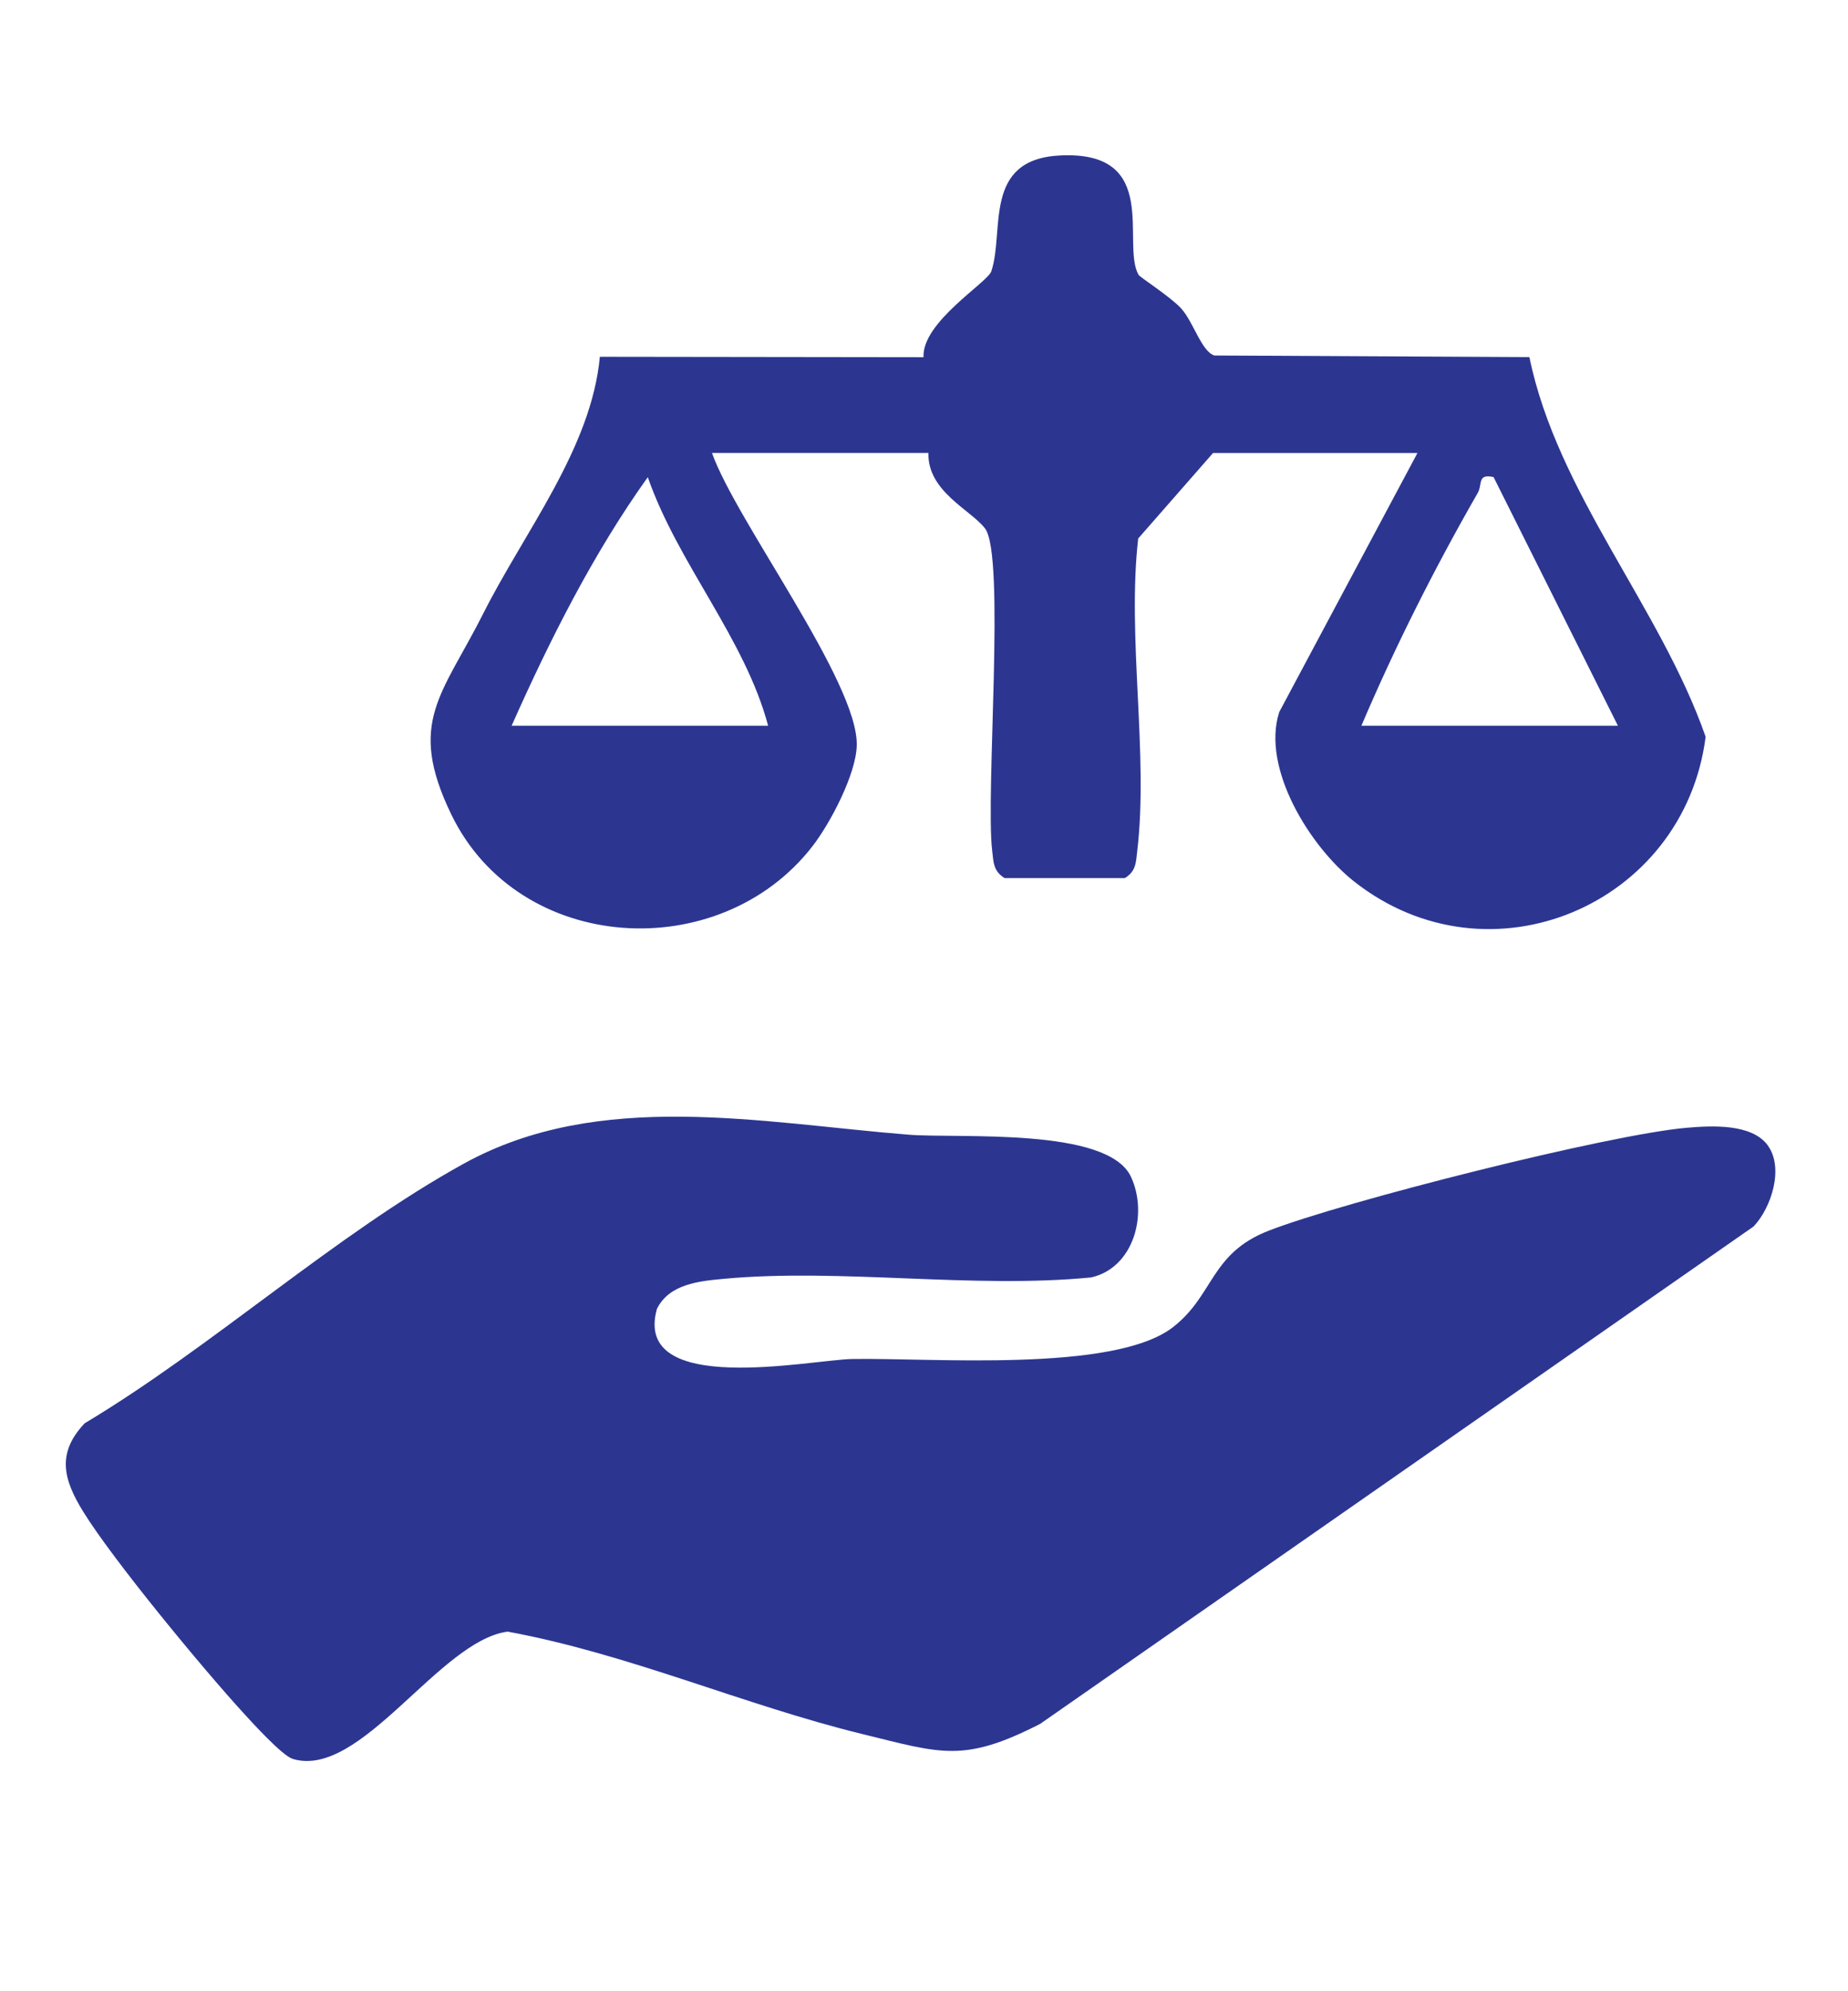 <?xml version="1.0" encoding="UTF-8"?>
<svg id="Layer_1" data-name="Layer 1" xmlns="http://www.w3.org/2000/svg" viewBox="0 0 52 56">
  <defs>
    <style>
      .cls-1 {
        fill: #2c3691;
      }
    </style>
  </defs>
  <path class="cls-1" d="M49.74,32.211c.464.627.108,1.751-.397,2.282l-20.074,13.988c-2.156,1.103-2.782.83-4.998.288-3.351-.819-6.574-2.254-9.987-2.882-1.925.252-4.133,4.156-6.045,3.58-.295-.089-1.131-1.008-1.404-1.308-1.142-1.249-3.653-4.283-4.498-5.653-.557-.903-.748-1.641.046-2.479,3.58-2.14,7.062-5.317,10.676-7.306,3.812-2.098,8.36-1.141,12.504-.81,1.413.113,5.602-.222,6.26,1.183.488,1.041.084,2.562-1.122,2.832-3.338.325-7.046-.266-10.337.039-.688.064-1.532.143-1.879.845-.698,2.492,4.35,1.431,5.487,1.41,2.231-.04,7.368.393,9.032-.894,1.162-.899,1.045-2.075,2.698-2.716,2.104-.817,9.58-2.709,11.767-2.894.684-.058,1.816-.124,2.271.492Z"/>
  <path class="cls-1" d="M20.035,12.741c.678,1.912,4.119,6.45,4.073,8.224-.021.811-.743,2.185-1.247,2.835-2.61,3.367-8.26,3.044-10.165-.9-1.252-2.591-.252-3.353.906-5.653,1.151-2.286,3.039-4.641,3.277-7.213l9.107.012c-.045-.992,1.802-2.095,1.909-2.418.379-1.137-.258-3.156,1.948-3.257,2.849-.131,1.695,2.492,2.196,3.36.038.066.9.617,1.198.944.343.377.568,1.202.932,1.323l8.866.045c.787,3.832,3.687,7.034,4.959,10.678-.602,4.731-6.084,7.071-9.893,4.068-1.24-.978-2.614-3.187-2.105-4.764l3.889-7.285h-5.752l-2.106,2.405c-.317,2.778.293,6.06-.025,8.772-.039.328-.028.58-.35.778h-3.384c-.322-.198-.311-.45-.35-.778-.19-1.617.376-8.278-.198-9.051-.383-.515-1.627-1.039-1.595-2.127h-6.091ZM21.614,20.411c-.652-2.455-2.544-4.567-3.386-6.992-1.537,2.15-2.757,4.576-3.832,6.992h7.219ZM38.307,20.411h7.219l-3.499-6.994c-.469-.102-.305.202-.446.447-1.203,2.095-2.329,4.325-3.274,6.548Z"/>
</svg>